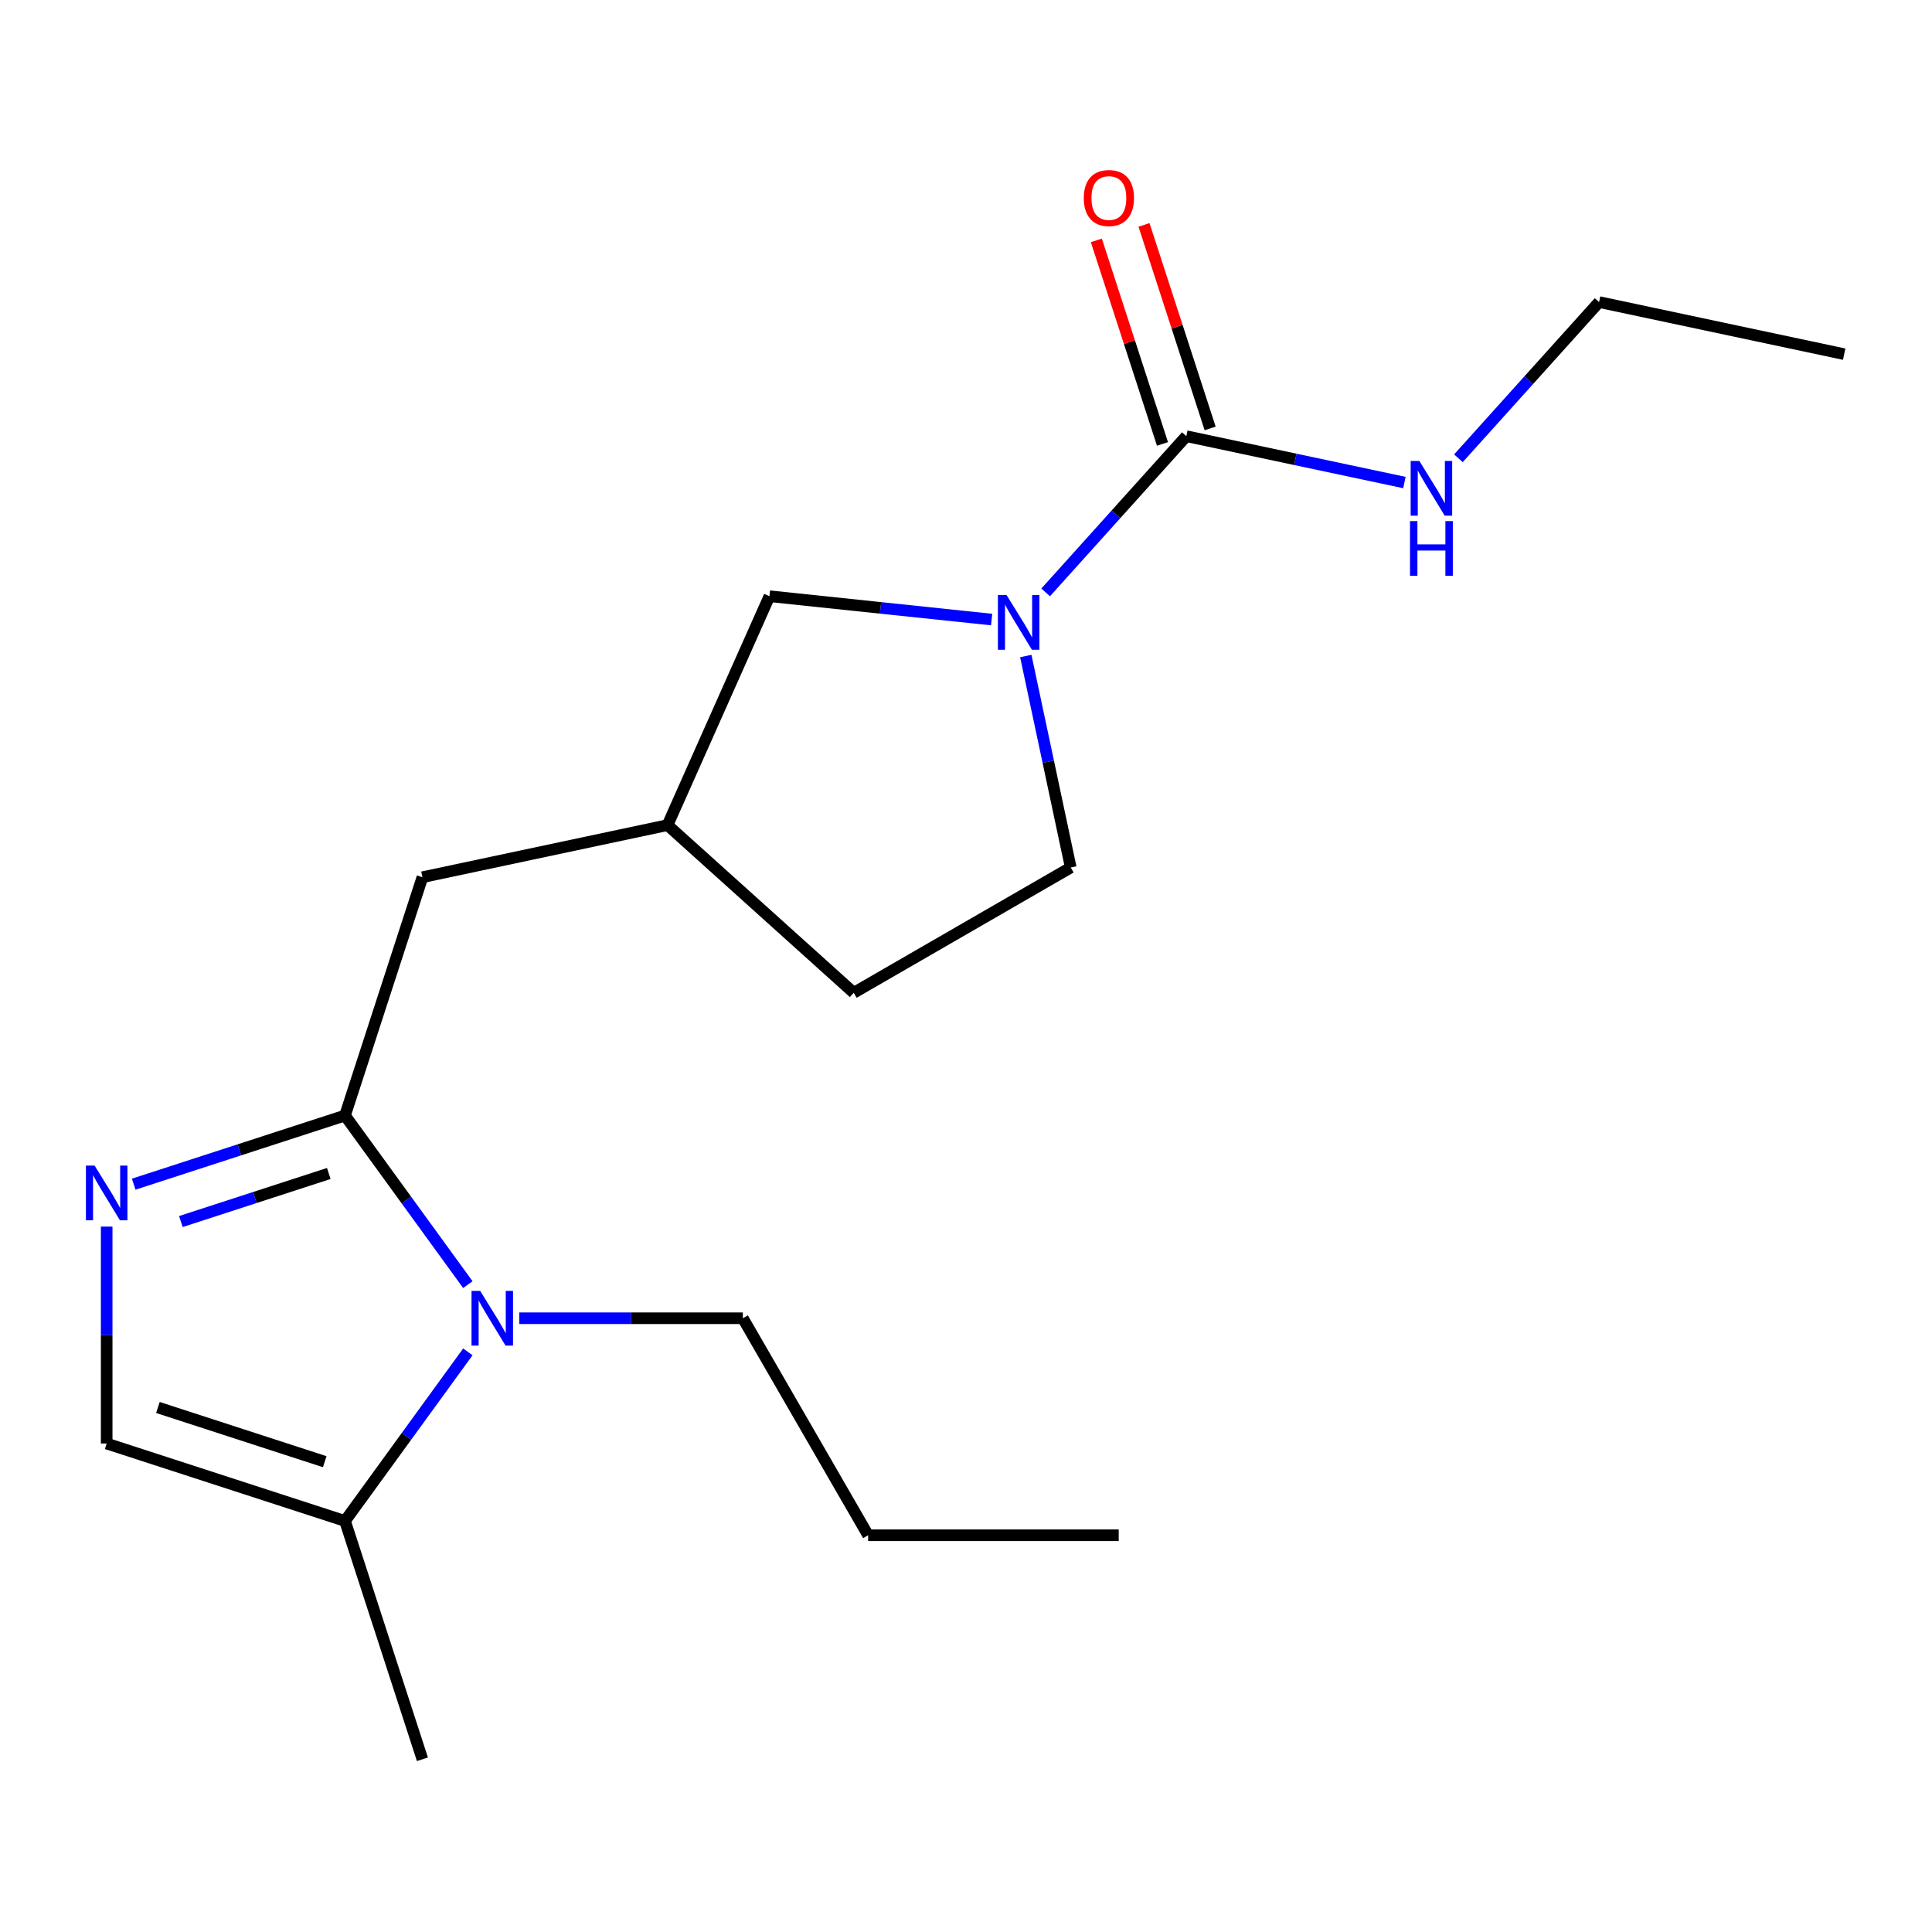 <?xml version='1.0' encoding='iso-8859-1'?>
<svg version='1.1' baseProfile='full'
              xmlns='http://www.w3.org/2000/svg'
                      xmlns:rdkit='http://www.rdkit.org/xml'
                      xmlns:xlink='http://www.w3.org/1999/xlink'
                  xml:space='preserve'
width='1000px' height='1000px' viewBox='0 0 1000 1000'>
<!-- END OF HEADER -->
<rect style='opacity:1.0;fill:#FFFFFF;stroke:none' width='1000' height='1000' x='0' y='0'> </rect>
<path class='bond-0' d='M 178.567,577.394 L 210.362,621.157' style='fill:none;fill-rule:evenodd;stroke:#000000;stroke-width:6px;stroke-linecap:butt;stroke-linejoin:miter;stroke-opacity:1' />
<path class='bond-0' d='M 210.362,621.157 L 242.158,664.92' style='fill:none;fill-rule:evenodd;stroke:#0000FF;stroke-width:6px;stroke-linecap:butt;stroke-linejoin:miter;stroke-opacity:1' />
<path class='bond-1' d='M 178.567,577.394 L 123.883,595.162' style='fill:none;fill-rule:evenodd;stroke:#000000;stroke-width:6px;stroke-linecap:butt;stroke-linejoin:miter;stroke-opacity:1' />
<path class='bond-1' d='M 123.883,595.162 L 69.2,612.93' style='fill:none;fill-rule:evenodd;stroke:#0000FF;stroke-width:6px;stroke-linecap:butt;stroke-linejoin:miter;stroke-opacity:1' />
<path class='bond-1' d='M 170.178,607.395 L 131.899,619.832' style='fill:none;fill-rule:evenodd;stroke:#000000;stroke-width:6px;stroke-linecap:butt;stroke-linejoin:miter;stroke-opacity:1' />
<path class='bond-1' d='M 131.899,619.832 L 93.62,632.27' style='fill:none;fill-rule:evenodd;stroke:#0000FF;stroke-width:6px;stroke-linecap:butt;stroke-linejoin:miter;stroke-opacity:1' />
<path class='bond-6' d='M 178.567,577.394 L 218.646,454.045' style='fill:none;fill-rule:evenodd;stroke:#000000;stroke-width:6px;stroke-linecap:butt;stroke-linejoin:miter;stroke-opacity:1' />
<path class='bond-4' d='M 242.158,699.724 L 210.362,743.487' style='fill:none;fill-rule:evenodd;stroke:#0000FF;stroke-width:6px;stroke-linecap:butt;stroke-linejoin:miter;stroke-opacity:1' />
<path class='bond-4' d='M 210.362,743.487 L 178.567,787.25' style='fill:none;fill-rule:evenodd;stroke:#000000;stroke-width:6px;stroke-linecap:butt;stroke-linejoin:miter;stroke-opacity:1' />
<path class='bond-13' d='M 268.784,682.322 L 326.641,682.322' style='fill:none;fill-rule:evenodd;stroke:#0000FF;stroke-width:6px;stroke-linecap:butt;stroke-linejoin:miter;stroke-opacity:1' />
<path class='bond-13' d='M 326.641,682.322 L 384.499,682.322' style='fill:none;fill-rule:evenodd;stroke:#000000;stroke-width:6px;stroke-linecap:butt;stroke-linejoin:miter;stroke-opacity:1' />
<path class='bond-5' d='M 55.217,634.876 L 55.217,691.023' style='fill:none;fill-rule:evenodd;stroke:#0000FF;stroke-width:6px;stroke-linecap:butt;stroke-linejoin:miter;stroke-opacity:1' />
<path class='bond-5' d='M 55.217,691.023 L 55.217,747.171' style='fill:none;fill-rule:evenodd;stroke:#000000;stroke-width:6px;stroke-linecap:butt;stroke-linejoin:miter;stroke-opacity:1' />
<path class='bond-2' d='M 513.267,320.682 L 455.764,314.638' style='fill:none;fill-rule:evenodd;stroke:#0000FF;stroke-width:6px;stroke-linecap:butt;stroke-linejoin:miter;stroke-opacity:1' />
<path class='bond-2' d='M 455.764,314.638 L 398.262,308.594' style='fill:none;fill-rule:evenodd;stroke:#000000;stroke-width:6px;stroke-linecap:butt;stroke-linejoin:miter;stroke-opacity:1' />
<path class='bond-3' d='M 541.232,306.622 L 577.633,266.195' style='fill:none;fill-rule:evenodd;stroke:#0000FF;stroke-width:6px;stroke-linecap:butt;stroke-linejoin:miter;stroke-opacity:1' />
<path class='bond-3' d='M 577.633,266.195 L 614.034,225.767' style='fill:none;fill-rule:evenodd;stroke:#000000;stroke-width:6px;stroke-linecap:butt;stroke-linejoin:miter;stroke-opacity:1' />
<path class='bond-20' d='M 530.948,339.554 L 542.581,394.284' style='fill:none;fill-rule:evenodd;stroke:#0000FF;stroke-width:6px;stroke-linecap:butt;stroke-linejoin:miter;stroke-opacity:1' />
<path class='bond-20' d='M 542.581,394.284 L 554.215,449.015' style='fill:none;fill-rule:evenodd;stroke:#000000;stroke-width:6px;stroke-linecap:butt;stroke-linejoin:miter;stroke-opacity:1' />
<path class='bond-9' d='M 626.369,221.759 L 609.254,169.086' style='fill:none;fill-rule:evenodd;stroke:#000000;stroke-width:6px;stroke-linecap:butt;stroke-linejoin:miter;stroke-opacity:1' />
<path class='bond-9' d='M 609.254,169.086 L 592.139,116.412' style='fill:none;fill-rule:evenodd;stroke:#FF0000;stroke-width:6px;stroke-linecap:butt;stroke-linejoin:miter;stroke-opacity:1' />
<path class='bond-9' d='M 601.699,229.775 L 584.584,177.101' style='fill:none;fill-rule:evenodd;stroke:#000000;stroke-width:6px;stroke-linecap:butt;stroke-linejoin:miter;stroke-opacity:1' />
<path class='bond-9' d='M 584.584,177.101 L 567.469,124.428' style='fill:none;fill-rule:evenodd;stroke:#FF0000;stroke-width:6px;stroke-linecap:butt;stroke-linejoin:miter;stroke-opacity:1' />
<path class='bond-11' d='M 614.034,225.767 L 670.474,237.764' style='fill:none;fill-rule:evenodd;stroke:#000000;stroke-width:6px;stroke-linecap:butt;stroke-linejoin:miter;stroke-opacity:1' />
<path class='bond-11' d='M 670.474,237.764 L 726.915,249.761' style='fill:none;fill-rule:evenodd;stroke:#0000FF;stroke-width:6px;stroke-linecap:butt;stroke-linejoin:miter;stroke-opacity:1' />
<path class='bond-14' d='M 178.567,787.25 L 218.646,910.599' style='fill:none;fill-rule:evenodd;stroke:#000000;stroke-width:6px;stroke-linecap:butt;stroke-linejoin:miter;stroke-opacity:1' />
<path class='bond-19' d='M 178.567,787.25 L 55.217,747.171' style='fill:none;fill-rule:evenodd;stroke:#000000;stroke-width:6px;stroke-linecap:butt;stroke-linejoin:miter;stroke-opacity:1' />
<path class='bond-19' d='M 168.08,756.568 L 81.735,728.513' style='fill:none;fill-rule:evenodd;stroke:#000000;stroke-width:6px;stroke-linecap:butt;stroke-linejoin:miter;stroke-opacity:1' />
<path class='bond-10' d='M 218.646,454.045 L 345.509,427.079' style='fill:none;fill-rule:evenodd;stroke:#000000;stroke-width:6px;stroke-linecap:butt;stroke-linejoin:miter;stroke-opacity:1' />
<path class='bond-7' d='M 398.262,308.594 L 345.509,427.079' style='fill:none;fill-rule:evenodd;stroke:#000000;stroke-width:6px;stroke-linecap:butt;stroke-linejoin:miter;stroke-opacity:1' />
<path class='bond-8' d='M 554.215,449.015 L 441.893,513.864' style='fill:none;fill-rule:evenodd;stroke:#000000;stroke-width:6px;stroke-linecap:butt;stroke-linejoin:miter;stroke-opacity:1' />
<path class='bond-12' d='M 345.509,427.079 L 441.893,513.864' style='fill:none;fill-rule:evenodd;stroke:#000000;stroke-width:6px;stroke-linecap:butt;stroke-linejoin:miter;stroke-opacity:1' />
<path class='bond-15' d='M 754.88,237.204 L 791.281,196.776' style='fill:none;fill-rule:evenodd;stroke:#0000FF;stroke-width:6px;stroke-linecap:butt;stroke-linejoin:miter;stroke-opacity:1' />
<path class='bond-15' d='M 791.281,196.776 L 827.682,156.349' style='fill:none;fill-rule:evenodd;stroke:#000000;stroke-width:6px;stroke-linecap:butt;stroke-linejoin:miter;stroke-opacity:1' />
<path class='bond-16' d='M 384.499,682.322 L 449.348,794.643' style='fill:none;fill-rule:evenodd;stroke:#000000;stroke-width:6px;stroke-linecap:butt;stroke-linejoin:miter;stroke-opacity:1' />
<path class='bond-17' d='M 827.682,156.349 L 954.545,183.314' style='fill:none;fill-rule:evenodd;stroke:#000000;stroke-width:6px;stroke-linecap:butt;stroke-linejoin:miter;stroke-opacity:1' />
<path class='bond-18' d='M 449.348,794.643 L 579.045,794.643' style='fill:none;fill-rule:evenodd;stroke:#000000;stroke-width:6px;stroke-linecap:butt;stroke-linejoin:miter;stroke-opacity:1' />
<path  class='atom-1' d='M 248.541 668.162
L 257.821 683.162
Q 258.741 684.642, 260.221 687.322
Q 261.701 690.002, 261.781 690.162
L 261.781 668.162
L 265.541 668.162
L 265.541 696.482
L 261.661 696.482
L 251.701 680.082
Q 250.541 678.162, 249.301 675.962
Q 248.101 673.762, 247.741 673.082
L 247.741 696.482
L 244.061 696.482
L 244.061 668.162
L 248.541 668.162
' fill='#0000FF'/>
<path  class='atom-2' d='M 48.957 603.313
L 58.237 618.313
Q 59.157 619.793, 60.637 622.473
Q 62.117 625.153, 62.197 625.313
L 62.197 603.313
L 65.957 603.313
L 65.957 631.633
L 62.077 631.633
L 52.117 615.233
Q 50.957 613.313, 49.717 611.113
Q 48.517 608.913, 48.157 608.233
L 48.157 631.633
L 44.477 631.633
L 44.477 603.313
L 48.957 603.313
' fill='#0000FF'/>
<path  class='atom-3' d='M 520.989 307.991
L 530.269 322.991
Q 531.189 324.471, 532.669 327.151
Q 534.149 329.831, 534.229 329.991
L 534.229 307.991
L 537.989 307.991
L 537.989 336.311
L 534.109 336.311
L 524.149 319.911
Q 522.989 317.991, 521.749 315.791
Q 520.549 313.591, 520.189 312.911
L 520.189 336.311
L 516.509 336.311
L 516.509 307.991
L 520.989 307.991
' fill='#0000FF'/>
<path  class='atom-10' d='M 560.955 102.497
Q 560.955 95.697, 564.315 91.897
Q 567.675 88.097, 573.955 88.097
Q 580.235 88.097, 583.595 91.897
Q 586.955 95.697, 586.955 102.497
Q 586.955 109.377, 583.555 113.297
Q 580.155 117.177, 573.955 117.177
Q 567.715 117.177, 564.315 113.297
Q 560.955 109.417, 560.955 102.497
M 573.955 113.977
Q 578.275 113.977, 580.595 111.097
Q 582.955 108.177, 582.955 102.497
Q 582.955 96.937, 580.595 94.137
Q 578.275 91.297, 573.955 91.297
Q 569.635 91.297, 567.275 94.097
Q 564.955 96.897, 564.955 102.497
Q 564.955 108.217, 567.275 111.097
Q 569.635 113.977, 573.955 113.977
' fill='#FF0000'/>
<path  class='atom-12' d='M 734.637 238.573
L 743.917 253.573
Q 744.837 255.053, 746.317 257.733
Q 747.797 260.413, 747.877 260.573
L 747.877 238.573
L 751.637 238.573
L 751.637 266.893
L 747.757 266.893
L 737.797 250.493
Q 736.637 248.573, 735.397 246.373
Q 734.197 244.173, 733.837 243.493
L 733.837 266.893
L 730.157 266.893
L 730.157 238.573
L 734.637 238.573
' fill='#0000FF'/>
<path  class='atom-12' d='M 729.817 269.725
L 733.657 269.725
L 733.657 281.765
L 748.137 281.765
L 748.137 269.725
L 751.977 269.725
L 751.977 298.045
L 748.137 298.045
L 748.137 284.965
L 733.657 284.965
L 733.657 298.045
L 729.817 298.045
L 729.817 269.725
' fill='#0000FF'/>
</svg>
